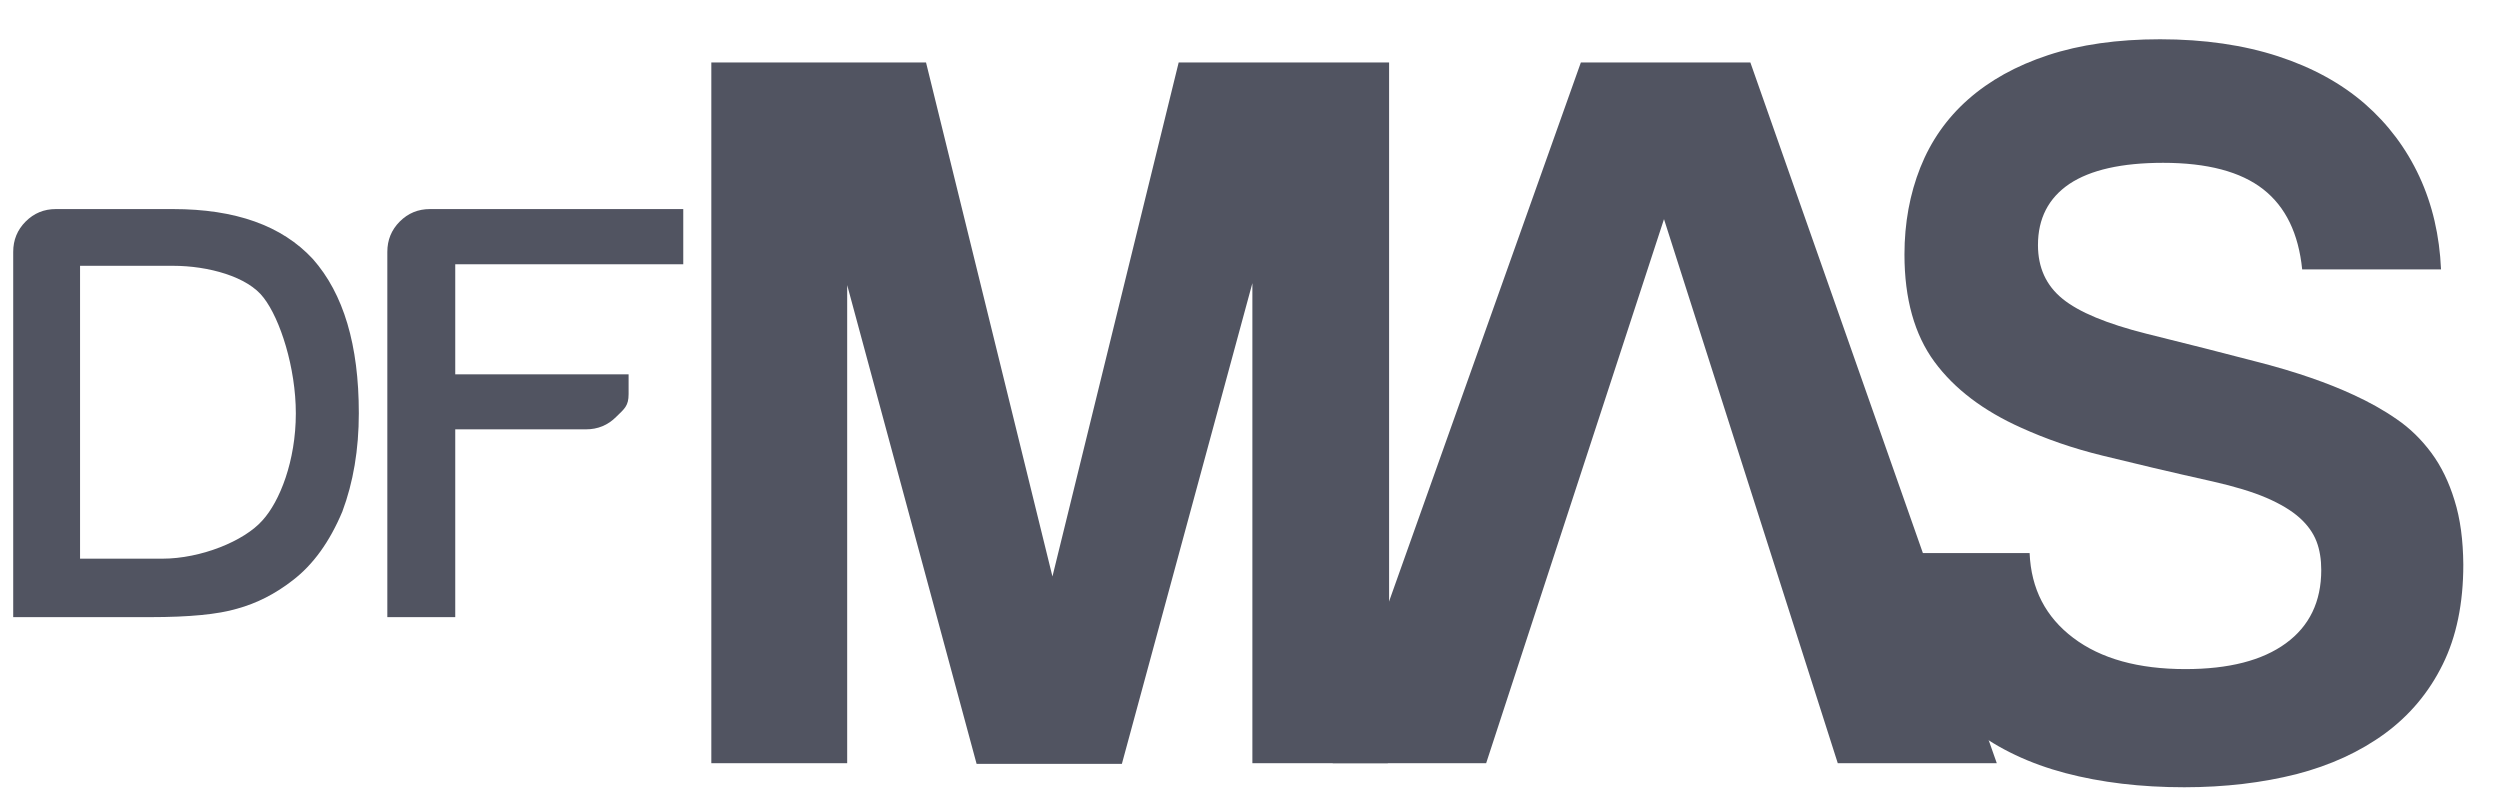 <svg width="102" height="33" viewBox="0 0 102 33" fill="none" xmlns="http://www.w3.org/2000/svg">
<path d="M100.145 20.416C99.918 19.671 99.603 19.022 99.201 18.479C98.798 17.935 98.326 17.471 97.784 17.102C97.242 16.725 96.656 16.401 96.027 16.112C94.969 15.621 93.701 15.182 92.224 14.797C90.746 14.411 89.199 14.016 87.564 13.613C85.964 13.21 84.819 12.736 84.154 12.193C83.481 11.649 83.149 10.913 83.149 10.001C83.149 8.914 83.577 8.081 84.434 7.502C85.291 6.932 86.567 6.643 88.255 6.643C90.056 6.643 91.42 7.003 92.338 7.721C93.256 8.44 93.78 9.528 93.929 10.992H99.594C99.533 9.615 99.244 8.353 98.711 7.204C98.178 6.056 97.435 5.065 96.482 4.232C95.52 3.399 94.34 2.751 92.941 2.295C91.542 1.839 89.933 1.602 88.132 1.602C86.384 1.602 84.863 1.821 83.56 2.251C82.257 2.68 81.173 3.285 80.299 4.057C79.425 4.828 78.778 5.758 78.349 6.836C77.921 7.914 77.702 9.098 77.702 10.387C77.702 12.193 78.113 13.657 78.926 14.761C79.739 15.866 80.92 16.76 82.467 17.453C83.472 17.909 84.574 18.295 85.798 18.593C87.013 18.891 88.508 19.25 90.283 19.645C91.166 19.846 91.9 20.066 92.469 20.311C93.037 20.557 93.492 20.828 93.824 21.126C94.156 21.424 94.383 21.749 94.514 22.091C94.646 22.433 94.707 22.827 94.707 23.257C94.707 24.546 94.226 25.545 93.264 26.246C92.303 26.948 90.939 27.299 89.164 27.299C87.249 27.299 85.719 26.878 84.592 26.027C83.464 25.177 82.869 24.028 82.808 22.564H77.055C77.082 24.169 77.396 25.571 78 26.764C78.603 27.956 79.433 28.956 80.491 29.753C81.549 30.56 82.808 31.156 84.268 31.542C85.728 31.927 87.346 32.12 89.12 32.12C90.781 32.12 92.303 31.936 93.693 31.586C95.083 31.226 96.281 30.674 97.303 29.929C98.318 29.183 99.104 28.245 99.664 27.106C100.223 25.975 100.503 24.616 100.503 23.038C100.495 22.038 100.381 21.17 100.145 20.416Z" fill="#515461"/>
<path d="M56.675 2.549H48.09L42.94 23.52L37.782 2.549H29.022V31.139H34.565V11.632L39.845 31.165H45.773L51.097 11.553V31.139H56.622L56.675 30.999V2.549Z" fill="#515461"/>
<path d="M64.499 2.549L54.375 30.999V31.139H60.635L67.891 8.941L74.981 31.139H81.469L71.415 2.549H64.499Z" fill="#515461"/>
<path d="M0.539 25.188V10.275C0.539 9.793 0.705 9.381 1.046 9.039C1.387 8.697 1.798 8.53 2.278 8.53H7.061C9.605 8.53 11.502 9.205 12.761 10.564C14.02 11.985 14.64 14.08 14.64 16.859C14.64 18.341 14.413 19.682 13.967 20.874C13.451 22.102 12.778 23.04 11.939 23.68C11.231 24.232 10.47 24.618 9.666 24.837C8.897 25.065 7.716 25.179 6.143 25.179H0.539V25.188ZM3.266 22.794H6.623C8.197 22.794 9.963 22.076 10.706 21.234C11.414 20.462 12.07 18.805 12.07 16.868C12.07 15 11.432 13.019 10.759 12.151C10.112 11.283 8.486 10.845 7.069 10.845H3.266V22.794Z" fill="#515461"/>
<path d="M15.803 25.188V10.275C15.803 9.793 15.969 9.381 16.31 9.039C16.651 8.697 17.062 8.53 17.543 8.53H27.877V10.783H18.574V15.272H25.647V16.079C25.647 16.561 25.481 16.675 25.14 17.008C24.799 17.35 24.388 17.517 23.907 17.517H18.574V25.179H15.803V25.188Z" fill="#515461"/>
</svg>
